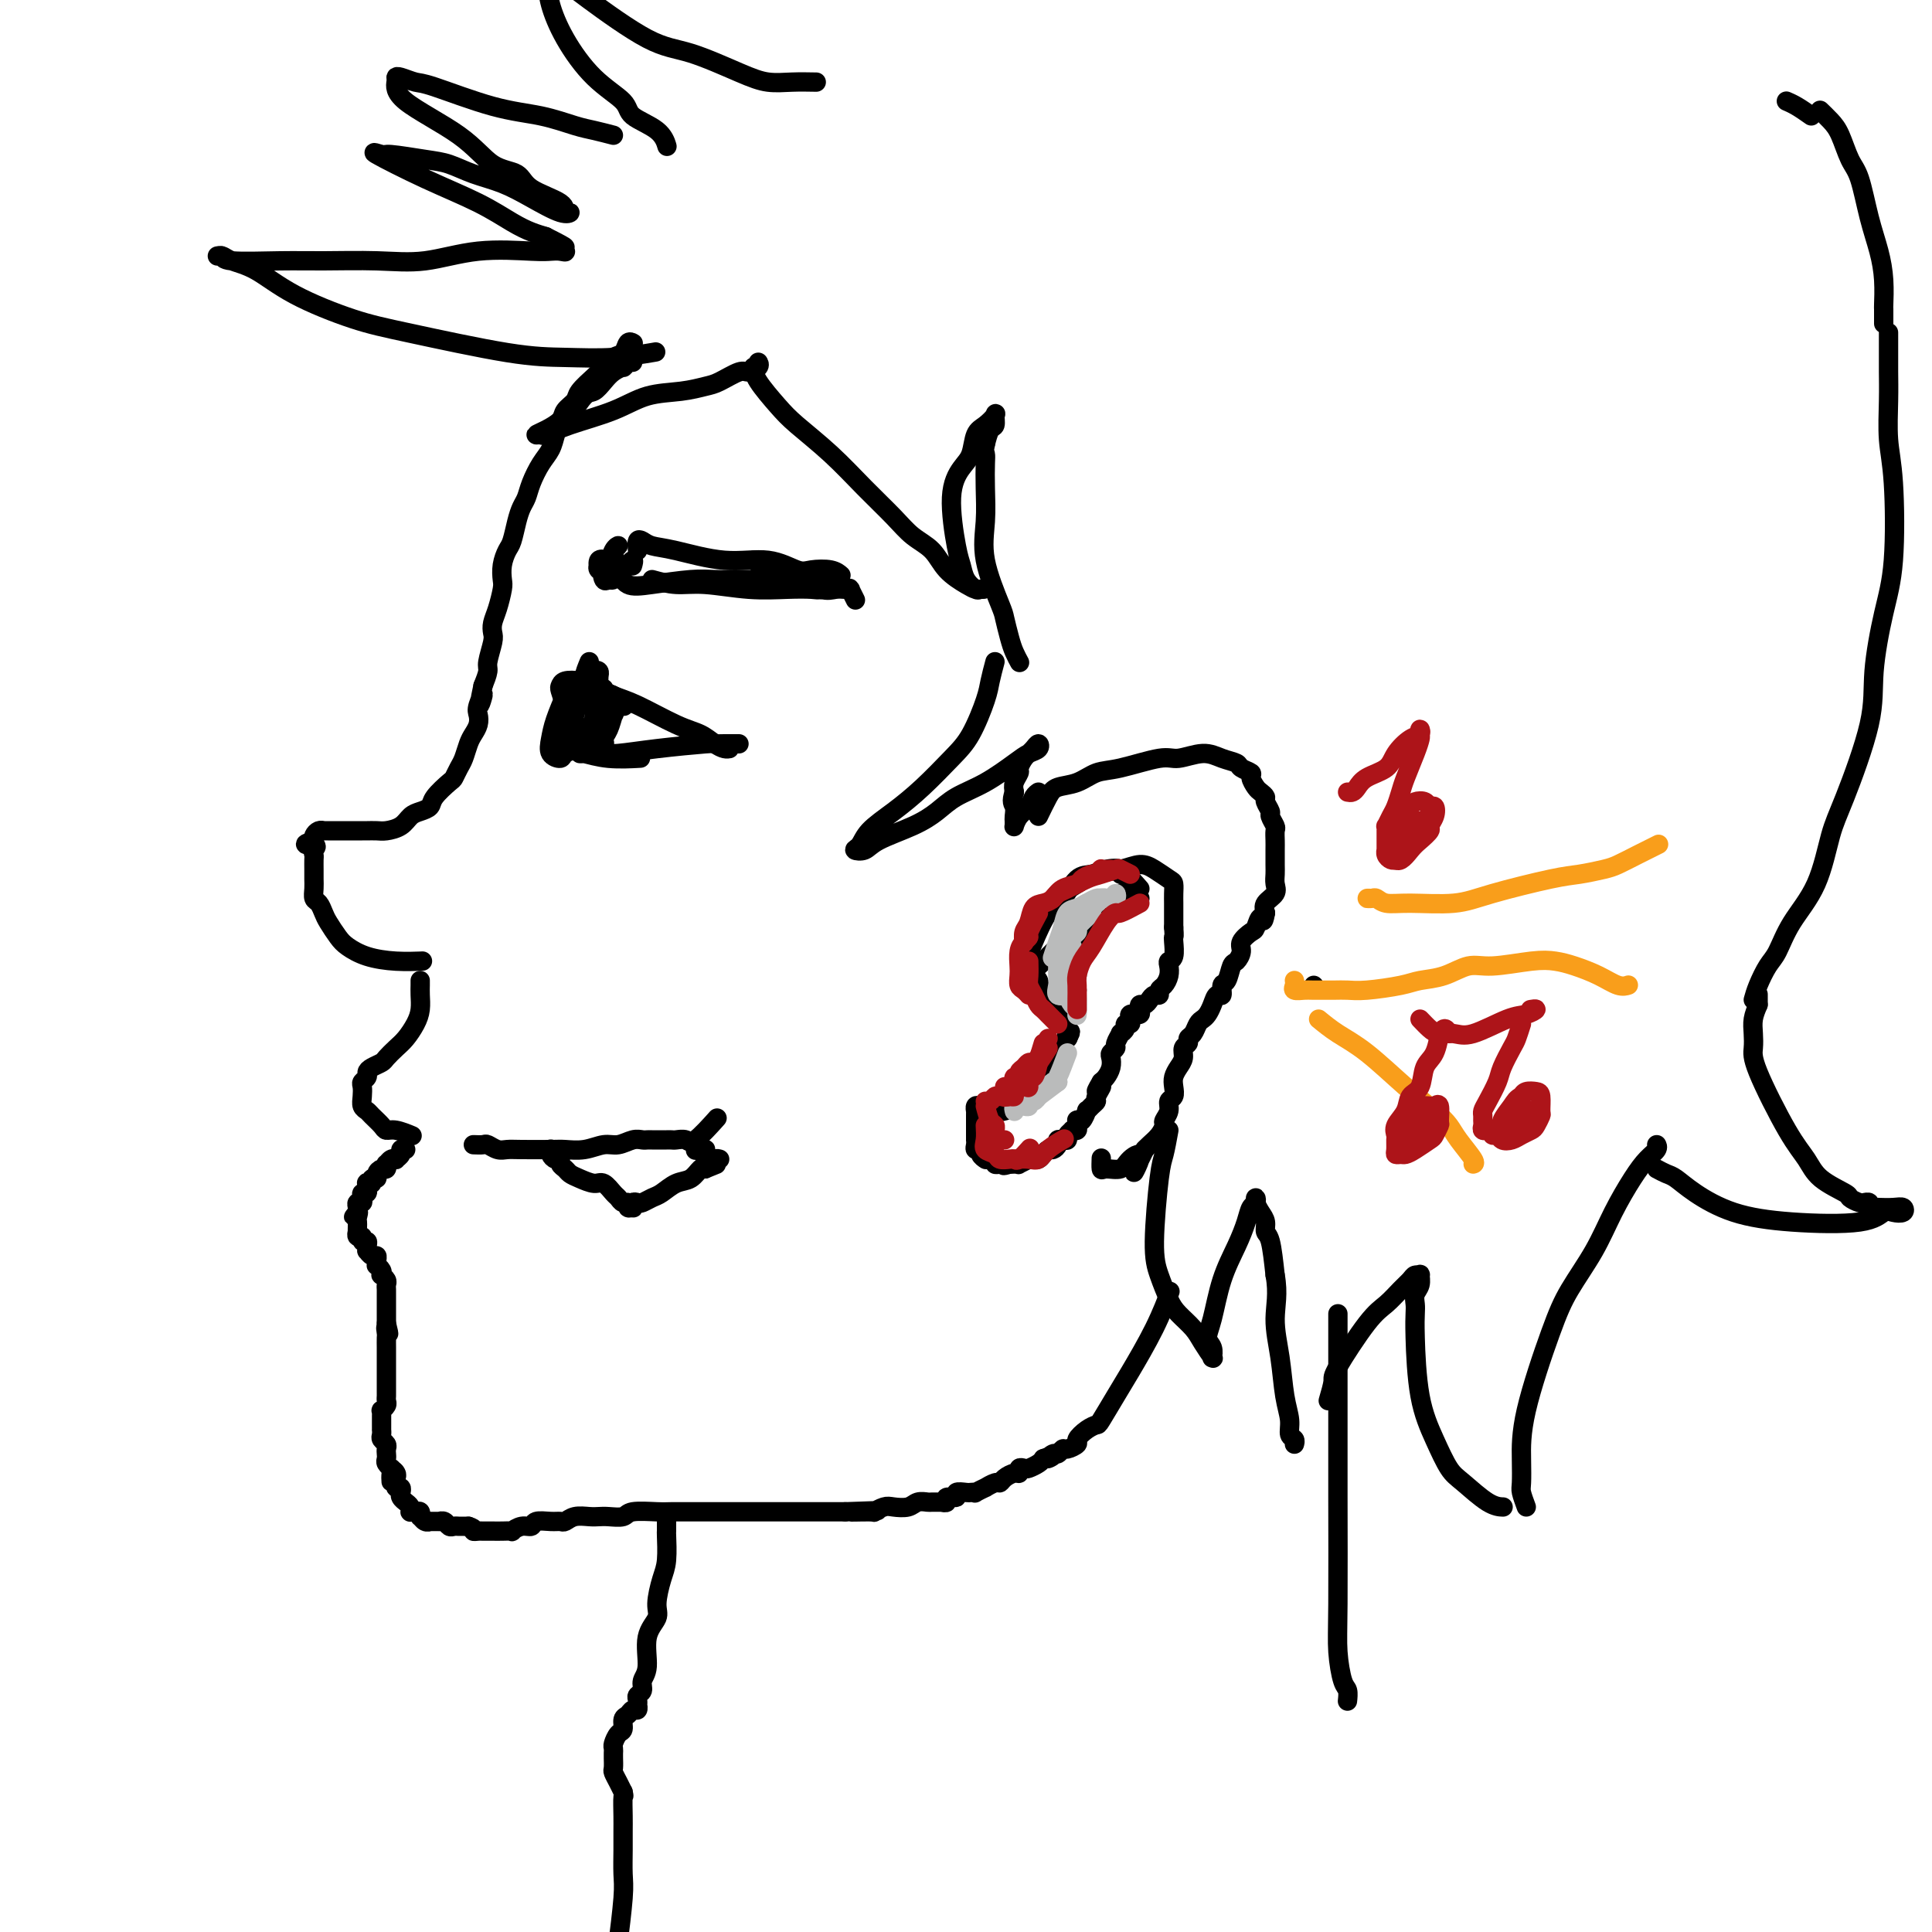 <svg viewBox='0 0 400 400' version='1.1' xmlns='http://www.w3.org/2000/svg' xmlns:xlink='http://www.w3.org/1999/xlink'><g fill='none' stroke='#000000' stroke-width='4' stroke-linecap='round' stroke-linejoin='round'><path d='M131,75c-0.313,0.032 -0.626,0.063 -1,0c-0.374,-0.063 -0.810,-0.222 -1,0c-0.190,0.222 -0.134,0.823 0,1c0.134,0.177 0.346,-0.072 0,0c-0.346,0.072 -1.251,0.463 -2,1c-0.749,0.537 -1.342,1.218 -2,2c-0.658,0.782 -1.381,1.665 -2,2c-0.619,0.335 -1.135,0.123 -2,1c-0.865,0.877 -2.080,2.842 -3,4c-0.920,1.158 -1.546,1.510 -2,2c-0.454,0.490 -0.738,1.118 -1,2c-0.262,0.882 -0.504,2.017 -1,3c-0.496,0.983 -1.246,1.812 -2,3c-0.754,1.188 -1.511,2.735 -2,4c-0.489,1.265 -0.708,2.249 -1,3c-0.292,0.751 -0.656,1.267 -1,2c-0.344,0.733 -0.667,1.681 -1,3c-0.333,1.319 -0.677,3.009 -1,4c-0.323,0.991 -0.625,1.283 -1,2c-0.375,0.717 -0.822,1.858 -1,3c-0.178,1.142 -0.086,2.284 0,3c0.086,0.716 0.168,1.005 0,2c-0.168,0.995 -0.585,2.697 -1,4c-0.415,1.303 -0.828,2.207 -1,3c-0.172,0.793 -0.101,1.475 0,2c0.101,0.525 0.233,0.893 0,2c-0.233,1.107 -0.832,2.952 -1,4c-0.168,1.048 0.095,1.299 0,2c-0.095,0.701 -0.547,1.850 -1,3'/><path d='M100,142c-1.487,6.855 -0.205,2.992 0,2c0.205,-0.992 -0.666,0.888 -1,2c-0.334,1.112 -0.131,1.457 0,2c0.131,0.543 0.190,1.286 0,2c-0.190,0.714 -0.629,1.400 -1,2c-0.371,0.600 -0.675,1.115 -1,2c-0.325,0.885 -0.672,2.142 -1,3c-0.328,0.858 -0.636,1.319 -1,2c-0.364,0.681 -0.783,1.583 -1,2c-0.217,0.417 -0.232,0.348 -1,1c-0.768,0.652 -2.288,2.023 -3,3c-0.712,0.977 -0.617,1.558 -1,2c-0.383,0.442 -1.243,0.745 -2,1c-0.757,0.255 -1.411,0.461 -2,1c-0.589,0.539 -1.111,1.413 -2,2c-0.889,0.587 -2.143,0.889 -3,1c-0.857,0.111 -1.315,0.030 -2,0c-0.685,-0.030 -1.597,-0.008 -2,0c-0.403,0.008 -0.298,0.002 -1,0c-0.702,-0.002 -2.211,-0.001 -3,0c-0.789,0.001 -0.856,0.000 -1,0c-0.144,-0.000 -0.363,0.000 -1,0c-0.637,-0.000 -1.690,-0.001 -2,0c-0.310,0.001 0.123,0.003 0,0c-0.123,-0.003 -0.804,-0.012 -1,0c-0.196,0.012 0.092,0.044 0,0c-0.092,-0.044 -0.563,-0.166 -1,0c-0.437,0.166 -0.839,0.619 -1,1c-0.161,0.381 -0.080,0.691 0,1'/><path d='M65,174c-3.403,1.108 -0.912,0.877 0,1c0.912,0.123 0.244,0.599 0,1c-0.244,0.401 -0.065,0.726 0,1c0.065,0.274 0.017,0.497 0,1c-0.017,0.503 -0.002,1.286 0,2c0.002,0.714 -0.010,1.360 0,2c0.010,0.640 0.043,1.272 0,2c-0.043,0.728 -0.163,1.550 0,2c0.163,0.450 0.609,0.529 1,1c0.391,0.471 0.728,1.334 1,2c0.272,0.666 0.479,1.135 1,2c0.521,0.865 1.356,2.127 2,3c0.644,0.873 1.098,1.358 2,2c0.902,0.642 2.252,1.440 4,2c1.748,0.560 3.894,0.882 6,1c2.106,0.118 4.173,0.034 5,0c0.827,-0.034 0.413,-0.017 0,0'/><path d='M87,203c0.005,0.268 0.009,0.537 0,1c-0.009,0.463 -0.033,1.121 0,2c0.033,0.879 0.121,1.980 0,3c-0.121,1.020 -0.451,1.961 -1,3c-0.549,1.039 -1.316,2.176 -2,3c-0.684,0.824 -1.283,1.334 -2,2c-0.717,0.666 -1.550,1.488 -2,2c-0.450,0.512 -0.517,0.715 -1,1c-0.483,0.285 -1.383,0.653 -2,1c-0.617,0.347 -0.950,0.673 -1,1c-0.050,0.327 0.182,0.655 0,1c-0.182,0.345 -0.778,0.709 -1,1c-0.222,0.291 -0.072,0.511 0,1c0.072,0.489 0.065,1.248 0,2c-0.065,0.752 -0.187,1.498 0,2c0.187,0.502 0.681,0.760 1,1c0.319,0.240 0.461,0.460 1,1c0.539,0.540 1.476,1.399 2,2c0.524,0.601 0.635,0.945 1,1c0.365,0.055 0.983,-0.177 2,0c1.017,0.177 2.433,0.765 3,1c0.567,0.235 0.283,0.118 0,0'/><path d='M84,238c-0.455,-0.084 -0.909,-0.167 -1,0c-0.091,0.167 0.182,0.585 0,1c-0.182,0.415 -0.820,0.828 -1,1c-0.180,0.172 0.096,0.103 0,0c-0.096,-0.103 -0.564,-0.238 -1,0c-0.436,0.238 -0.839,0.851 -1,1c-0.161,0.149 -0.081,-0.166 0,0c0.081,0.166 0.161,0.814 0,1c-0.161,0.186 -0.564,-0.090 -1,0c-0.436,0.090 -0.905,0.546 -1,1c-0.095,0.454 0.185,0.905 0,1c-0.185,0.095 -0.834,-0.167 -1,0c-0.166,0.167 0.151,0.762 0,1c-0.151,0.238 -0.772,0.120 -1,0c-0.228,-0.120 -0.065,-0.243 0,0c0.065,0.243 0.031,0.852 0,1c-0.031,0.148 -0.060,-0.167 0,0c0.060,0.167 0.208,0.814 0,1c-0.208,0.186 -0.774,-0.091 -1,0c-0.226,0.091 -0.113,0.549 0,1c0.113,0.451 0.226,0.894 0,1c-0.226,0.106 -0.792,-0.125 -1,0c-0.208,0.125 -0.060,0.607 0,1c0.060,0.393 0.030,0.696 0,1'/><path d='M74,251c-1.547,1.964 -0.415,0.373 0,0c0.415,-0.373 0.111,0.473 0,1c-0.111,0.527 -0.031,0.734 0,1c0.031,0.266 0.012,0.592 0,1c-0.012,0.408 -0.018,0.898 0,1c0.018,0.102 0.061,-0.184 0,0c-0.061,0.184 -0.227,0.836 0,1c0.227,0.164 0.846,-0.162 1,0c0.154,0.162 -0.156,0.813 0,1c0.156,0.187 0.776,-0.090 1,0c0.224,0.090 0.050,0.545 0,1c-0.050,0.455 0.025,0.909 0,1c-0.025,0.091 -0.150,-0.182 0,0c0.150,0.182 0.575,0.819 1,1c0.425,0.181 0.850,-0.092 1,0c0.150,0.092 0.026,0.551 0,1c-0.026,0.449 0.044,0.890 0,1c-0.044,0.110 -0.204,-0.111 0,0c0.204,0.111 0.773,0.555 1,1c0.227,0.445 0.113,0.893 0,1c-0.113,0.107 -0.227,-0.126 0,0c0.227,0.126 0.793,0.611 1,1c0.207,0.389 0.056,0.682 0,1c-0.056,0.318 -0.015,0.663 0,1c0.015,0.337 0.004,0.668 0,1c-0.004,0.332 -0.001,0.666 0,1c0.001,0.334 0.000,0.667 0,1c-0.000,0.333 -0.000,0.667 0,1c0.000,0.333 0.000,0.667 0,1c-0.000,0.333 -0.000,0.667 0,1c0.000,0.333 0.000,0.667 0,1'/><path d='M80,274c0.928,3.732 0.249,1.564 0,1c-0.249,-0.564 -0.067,0.478 0,1c0.067,0.522 0.018,0.525 0,1c-0.018,0.475 -0.005,1.423 0,2c0.005,0.577 0.001,0.784 0,1c-0.001,0.216 -0.000,0.443 0,1c0.000,0.557 0.000,1.445 0,2c-0.000,0.555 0.000,0.779 0,1c-0.000,0.221 -0.000,0.441 0,1c0.000,0.559 0.001,1.459 0,2c-0.001,0.541 -0.004,0.723 0,1c0.004,0.277 0.015,0.648 0,1c-0.015,0.352 -0.057,0.686 0,1c0.057,0.314 0.211,0.609 0,1c-0.211,0.391 -0.789,0.878 -1,1c-0.211,0.122 -0.057,-0.121 0,0c0.057,0.121 0.015,0.606 0,1c-0.015,0.394 -0.004,0.697 0,1c0.004,0.303 0.000,0.606 0,1c-0.000,0.394 0.004,0.879 0,1c-0.004,0.121 -0.015,-0.122 0,0c0.015,0.122 0.057,0.610 0,1c-0.057,0.390 -0.211,0.682 0,1c0.211,0.318 0.788,0.662 1,1c0.212,0.338 0.061,0.669 0,1c-0.061,0.331 -0.030,0.663 0,1c0.030,0.337 0.060,0.678 0,1c-0.060,0.322 -0.208,0.625 0,1c0.208,0.375 0.774,0.821 1,1c0.226,0.179 0.113,0.089 0,0'/><path d='M81,304c0.094,4.879 -0.171,2.077 0,1c0.171,-1.077 0.777,-0.428 1,0c0.223,0.428 0.064,0.636 0,1c-0.064,0.364 -0.031,0.886 0,1c0.031,0.114 0.061,-0.179 0,0c-0.061,0.179 -0.212,0.832 0,1c0.212,0.168 0.788,-0.148 1,0c0.212,0.148 0.061,0.762 0,1c-0.061,0.238 -0.031,0.102 0,0c0.031,-0.102 0.065,-0.168 0,0c-0.065,0.168 -0.227,0.571 0,1c0.227,0.429 0.845,0.885 1,1c0.155,0.115 -0.152,-0.113 0,0c0.152,0.113 0.762,0.565 1,1c0.238,0.435 0.102,0.853 0,1c-0.102,0.147 -0.172,0.024 0,0c0.172,-0.024 0.585,0.050 1,0c0.415,-0.050 0.834,-0.224 1,0c0.166,0.224 0.081,0.845 0,1c-0.081,0.155 -0.158,-0.155 0,0c0.158,0.155 0.549,0.774 1,1c0.451,0.226 0.961,0.060 1,0c0.039,-0.060 -0.393,-0.012 0,0c0.393,0.012 1.611,-0.011 2,0c0.389,0.011 -0.050,0.055 0,0c0.050,-0.055 0.591,-0.211 1,0c0.409,0.211 0.687,0.789 1,1c0.313,0.211 0.661,0.057 1,0c0.339,-0.057 0.668,-0.015 1,0c0.332,0.015 0.666,0.004 1,0c0.334,-0.004 0.667,-0.002 1,0'/><path d='M97,316c1.722,0.536 1.027,0.876 1,1c-0.027,0.124 0.614,0.033 1,0c0.386,-0.033 0.519,-0.008 1,0c0.481,0.008 1.311,-0.002 2,0c0.689,0.002 1.235,0.016 2,0c0.765,-0.016 1.747,-0.061 2,0c0.253,0.061 -0.224,0.227 0,0c0.224,-0.227 1.149,-0.846 2,-1c0.851,-0.154 1.628,0.156 2,0c0.372,-0.156 0.339,-0.778 1,-1c0.661,-0.222 2.015,-0.046 3,0c0.985,0.046 1.601,-0.040 2,0c0.399,0.040 0.581,0.207 1,0c0.419,-0.207 1.075,-0.786 2,-1c0.925,-0.214 2.118,-0.061 3,0c0.882,0.061 1.454,0.030 2,0c0.546,-0.030 1.066,-0.061 2,0c0.934,0.061 2.284,0.212 3,0c0.716,-0.212 0.800,-0.789 2,-1c1.200,-0.211 3.518,-0.057 5,0c1.482,0.057 2.129,0.015 3,0c0.871,-0.015 1.965,-0.004 3,0c1.035,0.004 2.009,0.001 4,0c1.991,-0.001 4.998,-0.000 7,0c2.002,0.000 2.999,0.000 4,0c1.001,-0.000 2.005,-0.000 3,0c0.995,0.000 1.982,0.000 3,0c1.018,-0.000 2.067,-0.000 3,0c0.933,0.000 1.751,0.000 3,0c1.249,-0.000 2.928,-0.000 4,0c1.072,0.000 1.536,0.000 2,0'/><path d='M175,313c12.347,-0.460 4.213,-0.109 2,0c-2.213,0.109 1.494,-0.022 3,0c1.506,0.022 0.812,0.198 1,0c0.188,-0.198 1.259,-0.771 2,-1c0.741,-0.229 1.153,-0.114 2,0c0.847,0.114 2.130,0.227 3,0c0.870,-0.227 1.328,-0.793 2,-1c0.672,-0.207 1.557,-0.054 2,0c0.443,0.054 0.442,0.011 1,0c0.558,-0.011 1.674,0.012 2,0c0.326,-0.012 -0.139,-0.060 0,0c0.139,0.060 0.881,0.226 1,0c0.119,-0.226 -0.386,-0.845 0,-1c0.386,-0.155 1.663,0.154 2,0c0.337,-0.154 -0.266,-0.772 0,-1c0.266,-0.228 1.400,-0.065 2,0c0.600,0.065 0.667,0.033 1,0c0.333,-0.033 0.933,-0.065 1,0c0.067,0.065 -0.399,0.228 0,0c0.399,-0.228 1.664,-0.849 2,-1c0.336,-0.151 -0.257,0.166 0,0c0.257,-0.166 1.365,-0.814 2,-1c0.635,-0.186 0.796,0.090 1,0c0.204,-0.090 0.450,-0.546 1,-1c0.550,-0.454 1.403,-0.905 2,-1c0.597,-0.095 0.937,0.168 1,0c0.063,-0.168 -0.152,-0.766 0,-1c0.152,-0.234 0.670,-0.104 1,0c0.330,0.104 0.474,0.182 1,0c0.526,-0.182 1.436,-0.623 2,-1c0.564,-0.377 0.782,-0.688 1,-1'/><path d='M216,302c3.427,-1.327 1.494,-0.144 1,0c-0.494,0.144 0.450,-0.749 1,-1c0.550,-0.251 0.706,0.141 1,0c0.294,-0.141 0.725,-0.815 1,-1c0.275,-0.185 0.392,0.118 1,0c0.608,-0.118 1.705,-0.658 2,-1c0.295,-0.342 -0.213,-0.486 0,-1c0.213,-0.514 1.146,-1.400 2,-2c0.854,-0.600 1.628,-0.916 2,-1c0.372,-0.084 0.342,0.064 1,-1c0.658,-1.064 2.005,-3.340 3,-5c0.995,-1.660 1.638,-2.703 3,-5c1.362,-2.297 3.444,-5.849 5,-9c1.556,-3.151 2.588,-5.900 3,-7c0.412,-1.100 0.206,-0.550 0,0'/><path d='M122,137c-0.477,1.144 -0.955,2.288 -1,3c-0.045,0.712 0.342,0.994 0,2c-0.342,1.006 -1.412,2.738 -2,4c-0.588,1.262 -0.693,2.055 -1,3c-0.307,0.945 -0.814,2.042 -1,3c-0.186,0.958 -0.050,1.776 0,2c0.050,0.224 0.013,-0.146 0,0c-0.013,0.146 -0.004,0.809 0,0c0.004,-0.809 0.001,-3.088 0,-4c-0.001,-0.912 -0.001,-0.456 0,0'/><path d='M117,146c-0.412,-1.184 -0.824,-2.368 -1,-3c-0.176,-0.632 -0.116,-0.713 0,-1c0.116,-0.287 0.288,-0.781 1,-1c0.712,-0.219 1.964,-0.164 3,0c1.036,0.164 1.856,0.438 3,1c1.144,0.562 2.614,1.411 4,2c1.386,0.589 2.690,0.918 5,2c2.310,1.082 5.628,2.917 8,4c2.372,1.083 3.799,1.415 5,2c1.201,0.585 2.178,1.425 3,2c0.822,0.575 1.491,0.886 2,1c0.509,0.114 0.860,0.033 1,0c0.140,-0.033 0.070,-0.016 0,0'/><path d='M153,154c-1.036,-0.006 -2.073,-0.012 -3,0c-0.927,0.012 -1.746,0.042 -2,0c-0.254,-0.042 0.055,-0.155 -2,0c-2.055,0.155 -6.474,0.578 -10,1c-3.526,0.422 -6.160,0.844 -8,1c-1.840,0.156 -2.887,0.046 -4,0c-1.113,-0.046 -2.294,-0.026 -3,0c-0.706,0.026 -0.938,0.060 -1,0c-0.062,-0.060 0.045,-0.212 1,0c0.955,0.212 2.757,0.788 5,1c2.243,0.212 4.927,0.061 6,0c1.073,-0.061 0.537,-0.030 0,0'/><path d='M215,169c0.714,-1.479 1.429,-2.958 2,-4c0.571,-1.042 1.000,-1.646 2,-2c1.000,-0.354 2.573,-0.458 4,-1c1.427,-0.542 2.710,-1.523 4,-2c1.290,-0.477 2.589,-0.451 5,-1c2.411,-0.549 5.935,-1.675 8,-2c2.065,-0.325 2.670,0.150 4,0c1.330,-0.150 3.383,-0.927 5,-1c1.617,-0.073 2.797,0.557 4,1c1.203,0.443 2.431,0.700 3,1c0.569,0.300 0.481,0.644 1,1c0.519,0.356 1.646,0.726 2,1c0.354,0.274 -0.064,0.454 0,1c0.064,0.546 0.610,1.460 1,2c0.390,0.540 0.625,0.707 1,1c0.375,0.293 0.889,0.712 1,1c0.111,0.288 -0.180,0.443 0,1c0.180,0.557 0.833,1.514 1,2c0.167,0.486 -0.151,0.499 0,1c0.151,0.501 0.773,1.489 1,2c0.227,0.511 0.061,0.546 0,1c-0.061,0.454 -0.017,1.329 0,2c0.017,0.671 0.007,1.138 0,2c-0.007,0.862 -0.009,2.118 0,3c0.009,0.882 0.030,1.391 0,2c-0.030,0.609 -0.111,1.318 0,2c0.111,0.682 0.415,1.338 0,2c-0.415,0.662 -1.547,1.332 -2,2c-0.453,0.668 -0.226,1.334 0,2'/><path d='M262,189c-0.483,2.899 -0.689,1.147 -1,1c-0.311,-0.147 -0.727,1.313 -1,2c-0.273,0.687 -0.402,0.602 -1,1c-0.598,0.398 -1.666,1.280 -2,2c-0.334,0.720 0.064,1.277 0,2c-0.064,0.723 -0.591,1.613 -1,2c-0.409,0.387 -0.701,0.270 -1,1c-0.299,0.730 -0.605,2.306 -1,3c-0.395,0.694 -0.879,0.504 -1,1c-0.121,0.496 0.122,1.677 0,2c-0.122,0.323 -0.610,-0.213 -1,0c-0.390,0.213 -0.681,1.174 -1,2c-0.319,0.826 -0.664,1.517 -1,2c-0.336,0.483 -0.663,0.760 -1,1c-0.337,0.240 -0.683,0.445 -1,1c-0.317,0.555 -0.606,1.461 -1,2c-0.394,0.539 -0.893,0.711 -1,1c-0.107,0.289 0.178,0.696 0,1c-0.178,0.304 -0.818,0.504 -1,1c-0.182,0.496 0.096,1.289 0,2c-0.096,0.711 -0.566,1.342 -1,2c-0.434,0.658 -0.833,1.345 -1,2c-0.167,0.655 -0.101,1.279 0,2c0.101,0.721 0.238,1.540 0,2c-0.238,0.460 -0.850,0.560 -1,1c-0.150,0.440 0.163,1.221 0,2c-0.163,0.779 -0.803,1.557 -1,2c-0.197,0.443 0.050,0.552 0,1c-0.050,0.448 -0.398,1.236 -1,2c-0.602,0.764 -1.458,1.504 -2,2c-0.542,0.496 -0.771,0.748 -1,1'/><path d='M237,238c-3.993,8.066 -1.476,3.733 -1,2c0.476,-1.733 -1.088,-0.864 -2,0c-0.912,0.864 -1.173,1.723 -2,2c-0.827,0.277 -2.222,-0.029 -3,0c-0.778,0.029 -0.940,0.392 -1,0c-0.060,-0.392 -0.017,-1.541 0,-2c0.017,-0.459 0.009,-0.230 0,0'/><path d='M236,184c-1.135,-1.296 -2.271,-2.592 -3,-3c-0.729,-0.408 -1.052,0.073 -1,0c0.052,-0.073 0.478,-0.700 0,-1c-0.478,-0.300 -1.860,-0.274 -3,0c-1.140,0.274 -2.039,0.798 -3,1c-0.961,0.202 -1.984,0.084 -3,1c-1.016,0.916 -2.023,2.866 -3,4c-0.977,1.134 -1.922,1.451 -3,3c-1.078,1.549 -2.289,4.329 -3,6c-0.711,1.671 -0.922,2.233 -1,3c-0.078,0.767 -0.022,1.738 0,2c0.022,0.262 0.010,-0.185 0,0c-0.010,0.185 -0.019,1.004 0,1c0.019,-0.004 0.066,-0.830 0,-2c-0.066,-1.170 -0.245,-2.685 0,-4c0.245,-1.315 0.915,-2.432 2,-4c1.085,-1.568 2.587,-3.587 4,-5c1.413,-1.413 2.737,-2.219 4,-3c1.263,-0.781 2.464,-1.537 4,-2c1.536,-0.463 3.406,-0.633 5,-1c1.594,-0.367 2.910,-0.929 4,-1c1.090,-0.071 1.952,0.351 3,1c1.048,0.649 2.281,1.524 3,2c0.719,0.476 0.925,0.551 1,1c0.075,0.449 0.020,1.272 0,2c-0.020,0.728 -0.005,1.360 0,2c0.005,0.640 0.001,1.288 0,2c-0.001,0.712 -0.000,1.489 0,2c0.000,0.511 0.000,0.755 0,1'/><path d='M243,192c0.159,1.984 0.056,1.946 0,2c-0.056,0.054 -0.067,0.202 0,1c0.067,0.798 0.211,2.245 0,3c-0.211,0.755 -0.779,0.818 -1,1c-0.221,0.182 -0.097,0.484 0,1c0.097,0.516 0.167,1.248 0,2c-0.167,0.752 -0.569,1.525 -1,2c-0.431,0.475 -0.889,0.653 -1,1c-0.111,0.347 0.124,0.863 0,1c-0.124,0.137 -0.608,-0.104 -1,0c-0.392,0.104 -0.692,0.553 -1,1c-0.308,0.447 -0.622,0.890 -1,1c-0.378,0.110 -0.818,-0.114 -1,0c-0.182,0.114 -0.105,0.566 0,1c0.105,0.434 0.238,0.851 0,1c-0.238,0.149 -0.847,0.030 -1,0c-0.153,-0.030 0.151,0.030 0,0c-0.151,-0.030 -0.757,-0.149 -1,0c-0.243,0.149 -0.122,0.566 0,1c0.122,0.434 0.244,0.885 0,1c-0.244,0.115 -0.854,-0.106 -1,0c-0.146,0.106 0.172,0.539 0,1c-0.172,0.461 -0.834,0.950 -1,1c-0.166,0.050 0.166,-0.338 0,0c-0.166,0.338 -0.828,1.403 -1,2c-0.172,0.597 0.147,0.727 0,1c-0.147,0.273 -0.760,0.689 -1,1c-0.240,0.311 -0.105,0.516 0,1c0.105,0.484 0.182,1.246 0,2c-0.182,0.754 -0.623,1.501 -1,2c-0.377,0.499 -0.688,0.749 -1,1'/><path d='M228,224c-2.102,3.522 -0.357,1.326 0,1c0.357,-0.326 -0.674,1.217 -1,2c-0.326,0.783 0.054,0.806 0,1c-0.054,0.194 -0.540,0.560 -1,1c-0.460,0.440 -0.894,0.954 -1,1c-0.106,0.046 0.115,-0.377 0,0c-0.115,0.377 -0.566,1.555 -1,2c-0.434,0.445 -0.853,0.158 -1,0c-0.147,-0.158 -0.024,-0.187 0,0c0.024,0.187 -0.050,0.589 0,1c0.050,0.411 0.224,0.832 0,1c-0.224,0.168 -0.847,0.084 -1,0c-0.153,-0.084 0.165,-0.167 0,0c-0.165,0.167 -0.814,0.583 -1,1c-0.186,0.417 0.091,0.834 0,1c-0.091,0.166 -0.549,0.082 -1,0c-0.451,-0.082 -0.894,-0.163 -1,0c-0.106,0.163 0.126,0.569 0,1c-0.126,0.431 -0.611,0.886 -1,1c-0.389,0.114 -0.683,-0.113 -1,0c-0.317,0.113 -0.657,0.565 -1,1c-0.343,0.435 -0.688,0.852 -1,1c-0.312,0.148 -0.591,0.025 -1,0c-0.409,-0.025 -0.950,0.046 -1,0c-0.050,-0.046 0.390,-0.208 0,0c-0.390,0.208 -1.610,0.788 -2,1c-0.390,0.212 0.049,0.057 0,0c-0.049,-0.057 -0.585,-0.016 -1,0c-0.415,0.016 -0.707,0.008 -1,0'/><path d='M209,241c-1.785,0.618 -1.248,0.162 -1,0c0.248,-0.162 0.207,-0.029 0,0c-0.207,0.029 -0.581,-0.045 -1,0c-0.419,0.045 -0.883,0.208 -1,0c-0.117,-0.208 0.113,-0.787 0,-1c-0.113,-0.213 -0.570,-0.060 -1,0c-0.430,0.060 -0.832,0.026 -1,0c-0.168,-0.026 -0.101,-0.045 0,0c0.101,0.045 0.237,0.153 0,0c-0.237,-0.153 -0.848,-0.567 -1,-1c-0.152,-0.433 0.155,-0.886 0,-1c-0.155,-0.114 -0.774,0.110 -1,0c-0.226,-0.110 -0.061,-0.555 0,-1c0.061,-0.445 0.016,-0.889 0,-1c-0.016,-0.111 -0.004,0.111 0,0c0.004,-0.111 0.001,-0.555 0,-1c-0.001,-0.445 -0.000,-0.893 0,-1c0.000,-0.107 0.000,0.125 0,0c-0.000,-0.125 0.000,-0.607 0,-1c-0.000,-0.393 -0.001,-0.698 0,-1c0.001,-0.302 0.003,-0.603 0,-1c-0.003,-0.397 -0.012,-0.891 0,-1c0.012,-0.109 0.044,0.167 0,0c-0.044,-0.167 -0.166,-0.776 0,-1c0.166,-0.224 0.619,-0.064 1,0c0.381,0.064 0.691,0.032 1,0'/><path d='M204,229c0.106,-1.320 -0.128,0.379 0,1c0.128,0.621 0.617,0.162 1,0c0.383,-0.162 0.661,-0.029 1,0c0.339,0.029 0.738,-0.048 1,0c0.262,0.048 0.386,0.219 1,0c0.614,-0.219 1.719,-0.828 2,-1c0.281,-0.172 -0.262,0.095 0,0c0.262,-0.095 1.328,-0.551 2,-1c0.672,-0.449 0.951,-0.891 1,-1c0.049,-0.109 -0.130,0.116 0,0c0.130,-0.116 0.570,-0.571 1,-1c0.430,-0.429 0.851,-0.832 1,-1c0.149,-0.168 0.025,-0.102 0,0c-0.025,0.102 0.050,0.238 0,0c-0.050,-0.238 -0.224,-0.851 0,-1c0.224,-0.149 0.845,0.166 1,0c0.155,-0.166 -0.155,-0.814 0,-1c0.155,-0.186 0.776,0.091 1,0c0.224,-0.091 0.050,-0.549 0,-1c-0.050,-0.451 0.025,-0.894 0,-1c-0.025,-0.106 -0.152,0.125 0,0c0.152,-0.125 0.581,-0.607 1,-1c0.419,-0.393 0.829,-0.696 1,-1c0.171,-0.304 0.102,-0.607 0,-1c-0.102,-0.393 -0.237,-0.876 0,-1c0.237,-0.124 0.847,0.111 1,0c0.153,-0.111 -0.151,-0.568 0,-1c0.151,-0.432 0.757,-0.838 1,-1c0.243,-0.162 0.121,-0.081 0,0'/><path d='M221,215c1.238,-2.095 0.332,-1.331 0,-1c-0.332,0.331 -0.089,0.230 0,0c0.089,-0.230 0.025,-0.587 0,-1c-0.025,-0.413 -0.011,-0.881 0,-1c0.011,-0.119 0.018,0.112 0,0c-0.018,-0.112 -0.061,-0.565 0,-1c0.061,-0.435 0.226,-0.851 0,-1c-0.226,-0.149 -0.845,-0.030 -1,0c-0.155,0.030 0.152,-0.030 0,0c-0.152,0.030 -0.762,0.149 -1,0c-0.238,-0.149 -0.102,-0.566 0,-1c0.102,-0.434 0.172,-0.886 0,-1c-0.172,-0.114 -0.585,0.109 -1,0c-0.415,-0.109 -0.833,-0.550 -1,-1c-0.167,-0.450 -0.083,-0.909 0,-1c0.083,-0.091 0.166,0.187 0,0c-0.166,-0.187 -0.579,-0.837 -1,-1c-0.421,-0.163 -0.849,0.163 -1,0c-0.151,-0.163 -0.026,-0.813 0,-1c0.026,-0.187 -0.046,0.090 0,0c0.046,-0.090 0.211,-0.548 0,-1c-0.211,-0.452 -0.797,-0.897 -1,-1c-0.203,-0.103 -0.023,0.137 0,0c0.023,-0.137 -0.113,-0.650 0,-1c0.113,-0.350 0.474,-0.537 1,-1c0.526,-0.463 1.219,-1.202 2,-2c0.781,-0.798 1.652,-1.657 2,-2c0.348,-0.343 0.174,-0.172 0,0'/><path d='M236,186c-0.741,-0.442 -1.482,-0.884 -2,-1c-0.518,-0.116 -0.812,0.093 -1,0c-0.188,-0.093 -0.269,-0.488 -1,0c-0.731,0.488 -2.113,1.859 -3,3c-0.887,1.141 -1.280,2.052 -2,3c-0.720,0.948 -1.766,1.932 -2,3c-0.234,1.068 0.344,2.218 0,3c-0.344,0.782 -1.610,1.194 -2,2c-0.390,0.806 0.095,2.006 0,3c-0.095,0.994 -0.771,1.783 -1,2c-0.229,0.217 -0.010,-0.138 0,0c0.010,0.138 -0.190,0.768 0,1c0.190,0.232 0.768,0.066 1,0c0.232,-0.066 0.116,-0.033 0,0'/><path d='M272,204c0.000,0.000 0.100,0.100 0.1,0.1'/><path d='M98,237c0.780,0.030 1.560,0.061 2,0c0.440,-0.061 0.541,-0.212 1,0c0.459,0.212 1.276,0.789 2,1c0.724,0.211 1.354,0.058 2,0c0.646,-0.058 1.306,-0.020 3,0c1.694,0.020 4.420,0.020 6,0c1.580,-0.020 2.012,-0.062 3,0c0.988,0.062 2.530,0.227 4,0c1.470,-0.227 2.866,-0.845 4,-1c1.134,-0.155 2.005,0.155 3,0c0.995,-0.155 2.113,-0.774 3,-1c0.887,-0.226 1.543,-0.061 2,0c0.457,0.061 0.713,0.016 1,0c0.287,-0.016 0.603,-0.004 1,0c0.397,0.004 0.876,0.001 1,0c0.124,-0.001 -0.107,-0.000 0,0c0.107,0.000 0.553,0.000 1,0c0.447,-0.000 0.897,-0.001 1,0c0.103,0.001 -0.141,0.004 0,0c0.141,-0.004 0.665,-0.016 1,0c0.335,0.016 0.479,0.060 1,0c0.521,-0.060 1.418,-0.222 2,0c0.582,0.222 0.849,0.829 2,0c1.151,-0.829 3.186,-3.094 4,-4c0.814,-0.906 0.407,-0.453 0,0'/><path d='M124,118c-0.142,-0.823 -0.284,-1.646 0,-2c0.284,-0.354 0.993,-0.240 1,0c0.007,0.240 -0.689,0.604 -1,1c-0.311,0.396 -0.236,0.823 0,1c0.236,0.177 0.633,0.103 1,0c0.367,-0.103 0.703,-0.235 1,-1c0.297,-0.765 0.556,-2.162 1,-3c0.444,-0.838 1.075,-1.117 1,-1c-0.075,0.117 -0.854,0.630 -1,1c-0.146,0.370 0.341,0.598 0,1c-0.341,0.402 -1.512,0.978 -2,2c-0.488,1.022 -0.295,2.490 0,3c0.295,0.510 0.692,0.063 1,0c0.308,-0.063 0.527,0.256 1,0c0.473,-0.256 1.199,-1.089 2,-2c0.801,-0.911 1.677,-1.899 2,-2c0.323,-0.101 0.092,0.685 0,1c-0.092,0.315 -0.046,0.157 0,0'/><path d='M128,118c0.489,1.238 0.978,2.475 2,3c1.022,0.525 2.576,0.337 5,0c2.424,-0.337 5.719,-0.822 8,-1c2.281,-0.178 3.550,-0.048 5,0c1.450,0.048 3.083,0.013 5,0c1.917,-0.013 4.119,-0.004 5,0c0.881,0.004 0.440,0.002 0,0'/><path d='M135,120c1.652,0.453 3.303,0.906 5,1c1.697,0.094 3.438,-0.170 6,0c2.562,0.170 5.944,0.774 9,1c3.056,0.226 5.786,0.074 8,0c2.214,-0.074 3.913,-0.071 5,0c1.087,0.071 1.562,0.212 2,0c0.438,-0.212 0.839,-0.775 1,-1c0.161,-0.225 0.080,-0.113 0,0'/><path d='M132,114c-0.076,-0.818 -0.152,-1.637 0,-2c0.152,-0.363 0.531,-0.271 1,0c0.469,0.271 1.028,0.721 2,1c0.972,0.279 2.355,0.387 5,1c2.645,0.613 6.550,1.733 10,2c3.450,0.267 6.445,-0.317 9,0c2.555,0.317 4.671,1.535 6,2c1.329,0.465 1.872,0.176 3,0c1.128,-0.176 2.842,-0.240 4,0c1.158,0.240 1.759,0.783 2,1c0.241,0.217 0.120,0.109 0,0'/><path d='M156,116c1.791,1.215 3.583,2.431 5,3c1.417,0.569 2.460,0.492 4,1c1.540,0.508 3.576,1.601 5,2c1.424,0.399 2.237,0.105 3,0c0.763,-0.105 1.476,-0.021 2,0c0.524,0.021 0.859,-0.022 1,0c0.141,0.022 0.089,0.109 0,0c-0.089,-0.109 -0.216,-0.414 0,0c0.216,0.414 0.776,1.547 1,2c0.224,0.453 0.112,0.227 0,0'/><path d='M138,314c0.006,1.283 0.011,2.567 0,3c-0.011,0.433 -0.039,0.016 0,1c0.039,0.984 0.146,3.370 0,5c-0.146,1.630 -0.546,2.506 -1,4c-0.454,1.494 -0.963,3.607 -1,5c-0.037,1.393 0.397,2.065 0,3c-0.397,0.935 -1.627,2.135 -2,4c-0.373,1.865 0.110,4.397 0,6c-0.110,1.603 -0.814,2.276 -1,3c-0.186,0.724 0.146,1.499 0,2c-0.146,0.501 -0.770,0.727 -1,1c-0.230,0.273 -0.065,0.594 0,1c0.065,0.406 0.029,0.897 0,1c-0.029,0.103 -0.050,-0.181 0,0c0.050,0.181 0.172,0.826 0,1c-0.172,0.174 -0.637,-0.123 -1,0c-0.363,0.123 -0.623,0.667 -1,1c-0.377,0.333 -0.872,0.456 -1,1c-0.128,0.544 0.109,1.508 0,2c-0.109,0.492 -0.565,0.512 -1,1c-0.435,0.488 -0.848,1.444 -1,2c-0.152,0.556 -0.041,0.711 0,1c0.041,0.289 0.014,0.710 0,1c-0.014,0.290 -0.015,0.448 0,1c0.015,0.552 0.045,1.499 0,2c-0.045,0.501 -0.166,0.558 0,1c0.166,0.442 0.619,1.269 1,2c0.381,0.731 0.691,1.365 1,2'/><path d='M129,371c0.309,1.412 0.083,0.443 0,1c-0.083,0.557 -0.021,2.639 0,4c0.021,1.361 0.002,2.002 0,3c-0.002,0.998 0.013,2.353 0,4c-0.013,1.647 -0.055,3.586 0,5c0.055,1.414 0.207,2.304 0,5c-0.207,2.696 -0.773,7.199 -1,9c-0.227,1.801 -0.113,0.901 0,0'/><path d='M277,272c-0.000,0.800 -0.001,1.601 0,5c0.001,3.399 0.003,9.397 0,15c-0.003,5.603 -0.011,10.809 0,18c0.011,7.191 0.041,16.365 0,22c-0.041,5.635 -0.155,7.731 0,10c0.155,2.269 0.578,4.711 1,6c0.422,1.289 0.845,1.424 1,2c0.155,0.576 0.044,1.593 0,2c-0.044,0.407 -0.022,0.203 0,0'/><path d='M169,17c-1.661,-0.031 -3.322,-0.061 -5,0c-1.678,0.061 -3.373,0.214 -5,0c-1.627,-0.214 -3.188,-0.794 -6,-2c-2.812,-1.206 -6.877,-3.036 -10,-4c-3.123,-0.964 -5.305,-1.062 -9,-3c-3.695,-1.938 -8.903,-5.717 -12,-8c-3.097,-2.283 -4.084,-3.071 -5,-4c-0.916,-0.929 -1.763,-2.001 -3,-3c-1.237,-0.999 -2.865,-1.926 -4,-3c-1.135,-1.074 -1.777,-2.296 -2,-3c-0.223,-0.704 -0.028,-0.891 0,-1c0.028,-0.109 -0.110,-0.138 0,0c0.110,0.138 0.467,0.445 1,1c0.533,0.555 1.242,1.358 2,3c0.758,1.642 1.566,4.123 2,6c0.434,1.877 0.494,3.149 1,5c0.506,1.851 1.459,4.280 3,7c1.541,2.720 3.671,5.731 6,8c2.329,2.269 4.859,3.796 6,5c1.141,1.204 0.893,2.086 2,3c1.107,0.914 3.567,1.862 5,3c1.433,1.138 1.838,2.468 2,3c0.162,0.532 0.081,0.266 0,0'/><path d='M127,28c-1.393,-0.362 -2.786,-0.724 -4,-1c-1.214,-0.276 -2.249,-0.465 -4,-1c-1.751,-0.535 -4.217,-1.415 -7,-2c-2.783,-0.585 -5.884,-0.875 -10,-2c-4.116,-1.125 -9.246,-3.085 -12,-4c-2.754,-0.915 -3.132,-0.786 -4,-1c-0.868,-0.214 -2.225,-0.773 -3,-1c-0.775,-0.227 -0.968,-0.124 -1,0c-0.032,0.124 0.096,0.269 0,1c-0.096,0.731 -0.416,2.047 2,4c2.416,1.953 7.569,4.543 11,7c3.431,2.457 5.139,4.782 7,6c1.861,1.218 3.876,1.331 5,2c1.124,0.669 1.356,1.894 3,3c1.644,1.106 4.699,2.091 6,3c1.301,0.909 0.846,1.740 1,2c0.154,0.260 0.916,-0.051 1,0c0.084,0.051 -0.511,0.466 -2,0c-1.489,-0.466 -3.871,-1.812 -6,-3c-2.129,-1.188 -4.003,-2.217 -6,-3c-1.997,-0.783 -4.115,-1.319 -6,-2c-1.885,-0.681 -3.536,-1.507 -5,-2c-1.464,-0.493 -2.742,-0.653 -5,-1c-2.258,-0.347 -5.495,-0.880 -7,-1c-1.505,-0.120 -1.278,0.174 -2,0c-0.722,-0.174 -2.395,-0.814 -1,0c1.395,0.814 5.857,3.083 10,5c4.143,1.917 7.966,3.483 11,5c3.034,1.517 5.278,2.985 7,4c1.722,1.015 2.920,1.576 4,2c1.080,0.424 2.040,0.712 3,1'/><path d='M113,49c6.024,3.022 3.583,2.078 3,2c-0.583,-0.078 0.691,0.709 1,1c0.309,0.291 -0.346,0.086 -1,0c-0.654,-0.086 -1.306,-0.051 -2,0c-0.694,0.051 -1.429,0.119 -4,0c-2.571,-0.119 -6.979,-0.424 -11,0c-4.021,0.424 -7.656,1.579 -11,2c-3.344,0.421 -6.397,0.109 -10,0c-3.603,-0.109 -7.754,-0.015 -11,0c-3.246,0.015 -5.585,-0.049 -9,0c-3.415,0.049 -7.906,0.212 -10,0c-2.094,-0.212 -1.791,-0.799 -2,-1c-0.209,-0.201 -0.929,-0.015 -1,0c-0.071,0.015 0.509,-0.141 1,0c0.491,0.141 0.894,0.577 2,1c1.106,0.423 2.915,0.831 5,2c2.085,1.169 4.448,3.097 8,5c3.552,1.903 8.295,3.779 12,5c3.705,1.221 6.374,1.788 12,3c5.626,1.212 14.209,3.071 20,4c5.791,0.929 8.789,0.929 12,1c3.211,0.071 6.634,0.211 10,0c3.366,-0.211 6.676,-0.775 8,-1c1.324,-0.225 0.662,-0.113 0,0'/><path d='M131,71c0.096,0.056 0.191,0.112 0,0c-0.191,-0.112 -0.669,-0.393 -1,0c-0.331,0.393 -0.516,1.460 -1,2c-0.484,0.540 -1.266,0.553 -2,1c-0.734,0.447 -1.419,1.327 -2,2c-0.581,0.673 -1.057,1.139 -2,2c-0.943,0.861 -2.353,2.118 -3,3c-0.647,0.882 -0.532,1.389 -1,2c-0.468,0.611 -1.519,1.326 -2,2c-0.481,0.674 -0.391,1.306 -1,2c-0.609,0.694 -1.917,1.449 -3,2c-1.083,0.551 -1.940,0.899 -2,1c-0.060,0.101 0.676,-0.046 1,0c0.324,0.046 0.234,0.286 1,0c0.766,-0.286 2.386,-1.099 5,-2c2.614,-0.901 6.221,-1.889 9,-3c2.779,-1.111 4.730,-2.344 7,-3c2.270,-0.656 4.859,-0.735 7,-1c2.141,-0.265 3.835,-0.715 5,-1c1.165,-0.285 1.801,-0.406 3,-1c1.199,-0.594 2.962,-1.662 4,-2c1.038,-0.338 1.350,0.054 2,0c0.650,-0.054 1.636,-0.553 2,-1c0.364,-0.447 0.104,-0.842 0,-1c-0.104,-0.158 -0.052,-0.079 0,0'/><path d='M156,76c0.046,0.787 0.093,1.573 1,3c0.907,1.427 2.676,3.494 4,5c1.324,1.506 2.205,2.451 4,4c1.795,1.549 4.504,3.701 7,6c2.496,2.299 4.778,4.744 7,7c2.222,2.256 4.384,4.324 6,6c1.616,1.676 2.685,2.961 4,4c1.315,1.039 2.877,1.834 4,3c1.123,1.166 1.808,2.705 3,4c1.192,1.295 2.890,2.347 4,3c1.110,0.653 1.630,0.908 2,1c0.370,0.092 0.590,0.020 1,0c0.410,-0.020 1.011,0.013 1,0c-0.011,-0.013 -0.632,-0.073 -1,0c-0.368,0.073 -0.482,0.278 -1,0c-0.518,-0.278 -1.440,-1.040 -2,-2c-0.560,-0.960 -0.760,-2.117 -1,-3c-0.240,-0.883 -0.521,-1.490 -1,-4c-0.479,-2.510 -1.156,-6.923 -1,-10c0.156,-3.077 1.146,-4.817 2,-6c0.854,-1.183 1.574,-1.807 2,-3c0.426,-1.193 0.560,-2.953 1,-4c0.440,-1.047 1.187,-1.379 2,-2c0.813,-0.621 1.693,-1.531 2,-2c0.307,-0.469 0.041,-0.497 0,0c-0.041,0.497 0.143,1.518 0,2c-0.143,0.482 -0.612,0.423 -1,1c-0.388,0.577 -0.694,1.788 -1,3'/><path d='M204,92c-0.310,1.317 -0.086,1.611 0,2c0.086,0.389 0.034,0.875 0,2c-0.034,1.125 -0.048,2.890 0,5c0.048,2.110 0.160,4.564 0,7c-0.160,2.436 -0.590,4.854 0,8c0.590,3.146 2.200,7.018 3,9c0.800,1.982 0.789,2.072 1,3c0.211,0.928 0.644,2.692 1,4c0.356,1.308 0.634,2.160 1,3c0.366,0.840 0.819,1.669 1,2c0.181,0.331 0.091,0.166 0,0'/><path d='M206,137c-0.378,1.420 -0.756,2.840 -1,4c-0.244,1.160 -0.353,2.060 -1,4c-0.647,1.940 -1.833,4.921 -3,7c-1.167,2.079 -2.315,3.257 -4,5c-1.685,1.743 -3.907,4.050 -6,6c-2.093,1.950 -4.057,3.543 -6,5c-1.943,1.457 -3.864,2.778 -5,4c-1.136,1.222 -1.487,2.347 -2,3c-0.513,0.653 -1.187,0.835 -1,1c0.187,0.165 1.234,0.312 2,0c0.766,-0.312 1.252,-1.082 3,-2c1.748,-0.918 4.758,-1.982 7,-3c2.242,-1.018 3.717,-1.989 5,-3c1.283,-1.011 2.376,-2.063 4,-3c1.624,-0.937 3.781,-1.758 6,-3c2.219,-1.242 4.501,-2.904 6,-4c1.499,-1.096 2.216,-1.624 3,-2c0.784,-0.376 1.637,-0.599 2,-1c0.363,-0.401 0.238,-0.981 0,-1c-0.238,-0.019 -0.590,0.524 -1,1c-0.410,0.476 -0.879,0.886 -1,1c-0.121,0.114 0.108,-0.069 0,0c-0.108,0.069 -0.551,0.389 -1,1c-0.449,0.611 -0.904,1.514 -1,2c-0.096,0.486 0.166,0.554 0,1c-0.166,0.446 -0.762,1.270 -1,2c-0.238,0.730 -0.119,1.365 0,2'/><path d='M210,164c-0.773,2.117 -0.207,2.409 0,3c0.207,0.591 0.055,1.480 0,2c-0.055,0.520 -0.013,0.669 0,1c0.013,0.331 -0.004,0.843 0,1c0.004,0.157 0.028,-0.041 0,0c-0.028,0.041 -0.109,0.323 0,0c0.109,-0.323 0.408,-1.249 1,-2c0.592,-0.751 1.478,-1.325 2,-2c0.522,-0.675 0.679,-1.451 1,-2c0.321,-0.549 0.806,-0.871 1,-1c0.194,-0.129 0.097,-0.064 0,0'/><path d='M242,234c-0.344,1.894 -0.689,3.788 -1,5c-0.311,1.212 -0.590,1.741 -1,5c-0.410,3.259 -0.951,9.246 -1,13c-0.049,3.754 0.395,5.273 1,7c0.605,1.727 1.371,3.661 2,5c0.629,1.339 1.121,2.081 2,3c0.879,0.919 2.144,2.013 3,3c0.856,0.987 1.302,1.866 2,3c0.698,1.134 1.647,2.523 2,3c0.353,0.477 0.111,0.042 0,0c-0.111,-0.042 -0.091,0.308 0,0c0.091,-0.308 0.255,-1.274 0,-2c-0.255,-0.726 -0.927,-1.212 -1,-2c-0.073,-0.788 0.452,-1.878 1,-4c0.548,-2.122 1.117,-5.275 2,-8c0.883,-2.725 2.079,-5.022 3,-7c0.921,-1.978 1.567,-3.638 2,-5c0.433,-1.362 0.655,-2.426 1,-3c0.345,-0.574 0.814,-0.660 1,-1c0.186,-0.340 0.087,-0.935 0,-1c-0.087,-0.065 -0.164,0.402 0,1c0.164,0.598 0.569,1.329 1,2c0.431,0.671 0.889,1.283 1,2c0.111,0.717 -0.124,1.539 0,2c0.124,0.461 0.607,0.560 1,2c0.393,1.440 0.697,4.220 1,7'/><path d='M264,264c0.724,3.830 0.035,6.406 0,9c-0.035,2.594 0.583,5.206 1,8c0.417,2.794 0.634,5.772 1,8c0.366,2.228 0.883,3.708 1,5c0.117,1.292 -0.164,2.398 0,3c0.164,0.602 0.775,0.701 1,1c0.225,0.299 0.064,0.800 0,1c-0.064,0.200 -0.032,0.100 0,0'/><path d='M275,290c0.464,-1.597 0.929,-3.194 1,-4c0.071,-0.806 -0.251,-0.821 1,-3c1.251,-2.179 4.075,-6.521 6,-9c1.925,-2.479 2.950,-3.095 4,-4c1.050,-0.905 2.123,-2.101 3,-3c0.877,-0.899 1.556,-1.503 2,-2c0.444,-0.497 0.651,-0.887 1,-1c0.349,-0.113 0.840,0.053 1,0c0.160,-0.053 -0.009,-0.324 0,0c0.009,0.324 0.198,1.244 0,2c-0.198,0.756 -0.784,1.347 -1,2c-0.216,0.653 -0.063,1.369 0,2c0.063,0.631 0.037,1.177 0,2c-0.037,0.823 -0.083,1.923 0,5c0.083,3.077 0.297,8.131 1,12c0.703,3.869 1.894,6.553 3,9c1.106,2.447 2.125,4.656 3,6c0.875,1.344 1.606,1.824 3,3c1.394,1.176 3.452,3.047 5,4c1.548,0.953 2.585,0.986 3,1c0.415,0.014 0.207,0.007 0,0'/><path d='M316,312c-0.422,-1.142 -0.843,-2.285 -1,-3c-0.157,-0.715 -0.049,-1.003 0,-2c0.049,-0.997 0.039,-2.704 0,-5c-0.039,-2.296 -0.108,-5.182 1,-10c1.108,-4.818 3.392,-11.569 5,-16c1.608,-4.431 2.542,-6.542 4,-9c1.458,-2.458 3.442,-5.264 5,-8c1.558,-2.736 2.691,-5.402 4,-8c1.309,-2.598 2.796,-5.127 4,-7c1.204,-1.873 2.127,-3.090 3,-4c0.873,-0.910 1.697,-1.514 2,-2c0.303,-0.486 0.087,-0.853 0,-1c-0.087,-0.147 -0.043,-0.073 0,0'/><path d='M343,242c0.694,0.372 1.388,0.744 2,1c0.612,0.256 1.143,0.396 2,1c0.857,0.604 2.039,1.671 4,3c1.961,1.329 4.699,2.920 8,4c3.301,1.080 7.165,1.649 12,2c4.835,0.351 10.642,0.482 14,0c3.358,-0.482 4.268,-1.579 5,-2c0.732,-0.421 1.285,-0.165 2,0c0.715,0.165 1.590,0.240 2,0c0.410,-0.240 0.355,-0.795 0,-1c-0.355,-0.205 -1.008,-0.059 -2,0c-0.992,0.059 -2.322,0.030 -3,0c-0.678,-0.030 -0.703,-0.061 -1,0c-0.297,0.061 -0.866,0.213 -1,0c-0.134,-0.213 0.167,-0.793 0,-1c-0.167,-0.207 -0.800,-0.043 -1,0c-0.200,0.043 0.035,-0.035 0,0c-0.035,0.035 -0.340,0.183 -1,0c-0.660,-0.183 -1.675,-0.698 -2,-1c-0.325,-0.302 0.039,-0.391 -1,-1c-1.039,-0.609 -3.480,-1.738 -5,-3c-1.520,-1.262 -2.120,-2.659 -3,-4c-0.880,-1.341 -2.040,-2.627 -4,-6c-1.960,-3.373 -4.718,-8.832 -6,-12c-1.282,-3.168 -1.086,-4.045 -1,-5c0.086,-0.955 0.062,-1.988 0,-3c-0.062,-1.012 -0.160,-2.003 0,-3c0.160,-0.997 0.580,-1.998 1,-3'/><path d='M364,208c0.000,-2.622 0.000,-2.178 0,-2c0.000,0.178 0.000,0.089 0,0'/><path d='M363,207c0.242,-0.870 0.484,-1.739 1,-3c0.516,-1.261 1.307,-2.913 2,-4c0.693,-1.087 1.288,-1.607 2,-3c0.712,-1.393 1.540,-3.657 3,-6c1.460,-2.343 3.553,-4.763 5,-8c1.447,-3.237 2.250,-7.290 3,-10c0.750,-2.710 1.448,-4.077 3,-8c1.552,-3.923 3.958,-10.403 5,-15c1.042,-4.597 0.720,-7.311 1,-11c0.280,-3.689 1.161,-8.354 2,-12c0.839,-3.646 1.636,-6.272 2,-11c0.364,-4.728 0.294,-11.559 0,-16c-0.294,-4.441 -0.811,-6.492 -1,-9c-0.189,-2.508 -0.051,-5.475 0,-8c0.051,-2.525 0.014,-4.610 0,-6c-0.014,-1.390 -0.004,-2.084 0,-3c0.004,-0.916 0.001,-2.054 0,-3c-0.001,-0.946 -0.000,-1.699 0,-2c0.000,-0.301 0.000,-0.151 0,0'/><path d='M390,67c0.005,-1.269 0.009,-2.537 0,-3c-0.009,-0.463 -0.033,-0.119 0,-1c0.033,-0.881 0.122,-2.985 0,-5c-0.122,-2.015 -0.455,-3.940 -1,-6c-0.545,-2.060 -1.300,-4.256 -2,-7c-0.700,-2.744 -1.344,-6.035 -2,-8c-0.656,-1.965 -1.325,-2.604 -2,-4c-0.675,-1.396 -1.356,-3.549 -2,-5c-0.644,-1.451 -1.250,-2.198 -2,-3c-0.750,-0.802 -1.643,-1.658 -2,-2c-0.357,-0.342 -0.179,-0.171 0,0'/><path d='M375,24c-1.044,-0.733 -2.089,-1.467 -3,-2c-0.911,-0.533 -1.689,-0.867 -2,-1c-0.311,-0.133 -0.156,-0.067 0,0'/><path d='M119,141c0.097,-0.086 0.195,-0.172 0,0c-0.195,0.172 -0.681,0.602 -1,1c-0.319,0.398 -0.471,0.762 -1,2c-0.529,1.238 -1.436,3.348 -2,5c-0.564,1.652 -0.783,2.846 -1,4c-0.217,1.154 -0.430,2.268 0,3c0.430,0.732 1.502,1.082 2,1c0.498,-0.082 0.421,-0.596 1,-1c0.579,-0.404 1.815,-0.700 3,-2c1.185,-1.300 2.318,-3.606 3,-5c0.682,-1.394 0.912,-1.878 1,-3c0.088,-1.122 0.034,-2.884 0,-4c-0.034,-1.116 -0.049,-1.587 0,-2c0.049,-0.413 0.163,-0.770 0,-1c-0.163,-0.230 -0.604,-0.335 -1,0c-0.396,0.335 -0.749,1.109 -1,2c-0.251,0.891 -0.401,1.898 -1,3c-0.599,1.102 -1.647,2.299 -2,4c-0.353,1.701 -0.011,3.907 0,5c0.011,1.093 -0.309,1.072 0,1c0.309,-0.072 1.245,-0.194 2,0c0.755,0.194 1.327,0.704 2,0c0.673,-0.704 1.445,-2.622 2,-4c0.555,-1.378 0.891,-2.215 1,-3c0.109,-0.785 -0.009,-1.519 0,-2c0.009,-0.481 0.145,-0.709 0,-1c-0.145,-0.291 -0.573,-0.646 -1,-1'/><path d='M125,143c0.146,-1.389 -0.489,0.637 -1,2c-0.511,1.363 -0.898,2.061 -1,3c-0.102,0.939 0.081,2.117 0,3c-0.081,0.883 -0.425,1.469 0,2c0.425,0.531 1.617,1.008 2,1c0.383,-0.008 -0.045,-0.499 0,-1c0.045,-0.501 0.563,-1.012 1,-2c0.437,-0.988 0.793,-2.453 1,-3c0.207,-0.547 0.266,-0.176 0,0c-0.266,0.176 -0.856,0.156 -1,0c-0.144,-0.156 0.157,-0.448 0,0c-0.157,0.448 -0.774,1.636 -1,2c-0.226,0.364 -0.061,-0.094 0,0c0.061,0.094 0.017,0.741 0,1c-0.017,0.259 -0.009,0.129 0,0'/><path d='M123,147c-0.550,-1.268 -1.101,-2.535 -1,-3c0.101,-0.465 0.852,-0.127 1,0c0.148,0.127 -0.307,0.041 0,0c0.307,-0.041 1.375,-0.039 2,0c0.625,0.039 0.808,0.115 1,0c0.192,-0.115 0.392,-0.423 1,0c0.608,0.423 1.625,1.575 2,2c0.375,0.425 0.107,0.121 0,0c-0.107,-0.121 -0.054,-0.061 0,0'/><path d='M114,238c0.022,-0.081 0.043,-0.162 0,0c-0.043,0.162 -0.152,0.568 0,1c0.152,0.432 0.565,0.889 1,1c0.435,0.111 0.892,-0.125 1,0c0.108,0.125 -0.133,0.612 0,1c0.133,0.388 0.640,0.676 1,1c0.360,0.324 0.572,0.682 1,1c0.428,0.318 1.070,0.596 2,1c0.930,0.404 2.147,0.935 3,1c0.853,0.065 1.343,-0.338 2,0c0.657,0.338 1.481,1.415 2,2c0.519,0.585 0.731,0.678 1,1c0.269,0.322 0.594,0.872 1,1c0.406,0.128 0.893,-0.166 1,0c0.107,0.166 -0.164,0.790 0,1c0.164,0.210 0.764,0.005 1,0c0.236,-0.005 0.108,0.192 0,0c-0.108,-0.192 -0.195,-0.771 0,-1c0.195,-0.229 0.674,-0.107 1,0c0.326,0.107 0.499,0.199 1,0c0.501,-0.199 1.328,-0.688 2,-1c0.672,-0.312 1.188,-0.448 2,-1c0.812,-0.552 1.919,-1.519 3,-2c1.081,-0.481 2.137,-0.476 3,-1c0.863,-0.524 1.532,-1.578 2,-2c0.468,-0.422 0.734,-0.211 1,0'/><path d='M146,242c3.099,-1.249 2.346,-0.871 2,-1c-0.346,-0.129 -0.285,-0.766 0,-1c0.285,-0.234 0.796,-0.067 1,0c0.204,0.067 0.102,0.033 0,0'/><path d='M146,240c-0.002,0.083 -0.003,0.165 0,0c0.003,-0.165 0.011,-0.579 0,-1c-0.011,-0.421 -0.041,-0.850 0,-1c0.041,-0.150 0.155,-0.023 0,0c-0.155,0.023 -0.577,-0.060 -1,0c-0.423,0.060 -0.845,0.264 -1,0c-0.155,-0.264 -0.042,-0.994 0,-1c0.042,-0.006 0.012,0.713 0,1c-0.012,0.287 -0.006,0.144 0,0'/></g>
<g fill='none' stroke='#BABBBB' stroke-width='4' stroke-linecap='round' stroke-linejoin='round'><path d='M226,189c-1.331,1.201 -2.662,2.401 -3,3c-0.338,0.599 0.316,0.596 0,1c-0.316,0.404 -1.601,1.216 -2,2c-0.399,0.784 0.089,1.542 0,2c-0.089,0.458 -0.757,0.618 -1,1c-0.243,0.382 -0.063,0.987 0,1c0.063,0.013 0.009,-0.567 0,-1c-0.009,-0.433 0.028,-0.721 0,-1c-0.028,-0.279 -0.120,-0.551 0,-1c0.120,-0.449 0.451,-1.077 1,-2c0.549,-0.923 1.314,-2.142 2,-3c0.686,-0.858 1.291,-1.355 2,-2c0.709,-0.645 1.522,-1.436 2,-2c0.478,-0.564 0.620,-0.899 1,-1c0.380,-0.101 0.999,0.032 1,0c0.001,-0.032 -0.615,-0.229 -1,0c-0.385,0.229 -0.541,0.884 -1,1c-0.459,0.116 -1.223,-0.305 -2,0c-0.777,0.305 -1.567,1.338 -2,2c-0.433,0.662 -0.508,0.952 -1,2c-0.492,1.048 -1.399,2.852 -2,4c-0.601,1.148 -0.894,1.640 -1,2c-0.106,0.360 -0.026,0.588 0,1c0.026,0.412 -0.003,1.007 0,1c0.003,-0.007 0.039,-0.617 0,-1c-0.039,-0.383 -0.154,-0.538 0,-1c0.154,-0.462 0.577,-1.231 1,-2'/><path d='M220,195c0.346,-0.841 0.711,-1.445 1,-2c0.289,-0.555 0.501,-1.062 1,-2c0.499,-0.938 1.286,-2.309 2,-3c0.714,-0.691 1.355,-0.703 2,-1c0.645,-0.297 1.293,-0.878 2,-1c0.707,-0.122 1.472,0.216 2,0c0.528,-0.216 0.818,-0.986 1,-1c0.182,-0.014 0.256,0.729 0,1c-0.256,0.271 -0.841,0.072 -1,0c-0.159,-0.072 0.109,-0.016 0,0c-0.109,0.016 -0.595,-0.006 -1,0c-0.405,0.006 -0.728,0.041 -1,0c-0.272,-0.041 -0.493,-0.160 -1,0c-0.507,0.160 -1.302,0.597 -2,1c-0.698,0.403 -1.301,0.770 -2,1c-0.699,0.230 -1.494,0.321 -2,1c-0.506,0.679 -0.723,1.945 -1,3c-0.277,1.055 -0.613,1.899 -1,3c-0.387,1.101 -0.825,2.457 -1,3c-0.175,0.543 -0.088,0.271 0,0'/><path d='M221,195c-0.845,0.780 -1.690,1.559 -2,2c-0.310,0.441 -0.085,0.542 0,1c0.085,0.458 0.030,1.271 0,2c-0.030,0.729 -0.036,1.372 0,2c0.036,0.628 0.113,1.240 0,2c-0.113,0.760 -0.415,1.666 0,2c0.415,0.334 1.547,0.095 2,0c0.453,-0.095 0.226,-0.048 0,0'/><path d='M222,196c-0.031,1.192 -0.062,2.384 0,3c0.062,0.616 0.215,0.655 0,1c-0.215,0.345 -0.800,0.994 -1,2c-0.200,1.006 -0.015,2.367 0,3c0.015,0.633 -0.140,0.537 0,1c0.140,0.463 0.574,1.485 1,2c0.426,0.515 0.846,0.523 1,0c0.154,-0.523 0.044,-1.578 0,-2c-0.044,-0.422 -0.022,-0.211 0,0'/><path d='M221,203c-0.083,1.169 -0.166,2.338 0,3c0.166,0.662 0.581,0.817 1,1c0.419,0.183 0.844,0.396 1,1c0.156,0.604 0.045,1.601 0,2c-0.045,0.399 -0.022,0.199 0,0'/><path d='M221,218c-0.762,2.030 -1.525,4.061 -2,5c-0.475,0.939 -0.663,0.788 -1,1c-0.337,0.212 -0.822,0.789 -1,1c-0.178,0.211 -0.048,0.057 0,0c0.048,-0.057 0.013,-0.015 0,0c-0.013,0.015 -0.004,0.004 0,0c0.004,-0.004 0.002,-0.002 0,0'/><path d='M219,224c-1.689,0.733 -3.378,1.467 -4,2c-0.622,0.533 -0.178,0.867 0,1c0.178,0.133 0.089,0.067 0,0'/><path d='M219,224c-1.685,1.259 -3.370,2.518 -4,3c-0.630,0.482 -0.207,0.185 0,0c0.207,-0.185 0.196,-0.260 0,0c-0.196,0.260 -0.578,0.854 -1,1c-0.422,0.146 -0.884,-0.157 -1,0c-0.116,0.157 0.113,0.774 0,1c-0.113,0.226 -0.570,0.059 -1,0c-0.430,-0.059 -0.833,-0.012 -1,0c-0.167,0.012 -0.097,-0.011 0,0c0.097,0.011 0.222,0.055 0,0c-0.222,-0.055 -0.792,-0.211 -1,0c-0.208,0.211 -0.056,0.788 0,1c0.056,0.212 0.016,0.061 0,0c-0.016,-0.061 -0.008,-0.030 0,0'/></g>
<g fill='none' stroke='#F99E1B' stroke-width='4' stroke-linecap='round' stroke-linejoin='round'><path d='M268,203c0.052,0.309 0.104,0.619 0,1c-0.104,0.381 -0.362,0.834 0,1c0.362,0.166 1.346,0.045 2,0c0.654,-0.045 0.980,-0.015 2,0c1.020,0.015 2.736,0.015 4,0c1.264,-0.015 2.076,-0.044 3,0c0.924,0.044 1.958,0.162 4,0c2.042,-0.162 5.091,-0.603 7,-1c1.909,-0.397 2.677,-0.751 4,-1c1.323,-0.249 3.200,-0.393 5,-1c1.800,-0.607 3.523,-1.677 5,-2c1.477,-0.323 2.709,0.101 5,0c2.291,-0.101 5.643,-0.727 8,-1c2.357,-0.273 3.721,-0.192 5,0c1.279,0.192 2.472,0.496 4,1c1.528,0.504 3.389,1.207 5,2c1.611,0.793 2.972,1.675 4,2c1.028,0.325 1.722,0.093 2,0c0.278,-0.093 0.139,-0.046 0,0'/><path d='M284,186c-0.515,-0.008 -1.031,-0.017 -1,0c0.031,0.017 0.608,0.058 1,0c0.392,-0.058 0.600,-0.216 1,0c0.400,0.216 0.991,0.808 2,1c1.009,0.192 2.435,-0.014 5,0c2.565,0.014 6.269,0.249 9,0c2.731,-0.249 4.488,-0.983 8,-2c3.512,-1.017 8.781,-2.316 12,-3c3.219,-0.684 4.390,-0.751 6,-1c1.610,-0.249 3.658,-0.680 5,-1c1.342,-0.320 1.978,-0.529 3,-1c1.022,-0.471 2.429,-1.204 4,-2c1.571,-0.796 3.306,-1.656 4,-2c0.694,-0.344 0.347,-0.172 0,0'/><path d='M273,211c1.211,0.992 2.422,1.984 4,3c1.578,1.016 3.524,2.055 6,4c2.476,1.945 5.484,4.794 8,7c2.516,2.206 4.541,3.768 6,5c1.459,1.232 2.352,2.134 3,3c0.648,0.866 1.050,1.696 2,3c0.950,1.304 2.448,3.082 3,4c0.552,0.918 0.158,0.977 0,1c-0.158,0.023 -0.079,0.012 0,0'/></g>
<g fill='none' stroke='#AD1419' stroke-width='4' stroke-linecap='round' stroke-linejoin='round'><path d='M279,164c0.340,0.064 0.681,0.128 1,0c0.319,-0.128 0.617,-0.448 1,-1c0.383,-0.552 0.853,-1.338 2,-2c1.147,-0.662 2.973,-1.201 4,-2c1.027,-0.799 1.256,-1.857 2,-3c0.744,-1.143 2.004,-2.371 3,-3c0.996,-0.629 1.729,-0.659 2,-1c0.271,-0.341 0.080,-0.993 0,-1c-0.080,-0.007 -0.049,0.630 0,1c0.049,0.370 0.115,0.473 0,1c-0.115,0.527 -0.412,1.477 -1,3c-0.588,1.523 -1.468,3.617 -2,5c-0.532,1.383 -0.717,2.054 -1,3c-0.283,0.946 -0.664,2.166 -1,3c-0.336,0.834 -0.626,1.280 -1,2c-0.374,0.720 -0.832,1.712 -1,2c-0.168,0.288 -0.045,-0.129 0,0c0.045,0.129 0.012,0.803 0,1c-0.012,0.197 -0.003,-0.083 0,0c0.003,0.083 0.001,0.529 0,1c-0.001,0.471 -0.001,0.966 0,1c0.001,0.034 0.003,-0.394 0,0c-0.003,0.394 -0.012,1.608 0,2c0.012,0.392 0.044,-0.039 0,0c-0.044,0.039 -0.166,0.549 0,1c0.166,0.451 0.619,0.843 1,1c0.381,0.157 0.691,0.078 1,0'/><path d='M289,178c0.901,0.721 2.154,-0.975 3,-2c0.846,-1.025 1.285,-1.379 2,-2c0.715,-0.621 1.705,-1.510 2,-2c0.295,-0.490 -0.105,-0.580 0,-1c0.105,-0.420 0.715,-1.171 1,-2c0.285,-0.829 0.245,-1.736 0,-2c-0.245,-0.264 -0.696,0.116 -1,0c-0.304,-0.116 -0.462,-0.728 -1,-1c-0.538,-0.272 -1.455,-0.204 -2,0c-0.545,0.204 -0.717,0.546 -1,1c-0.283,0.454 -0.675,1.021 -1,2c-0.325,0.979 -0.583,2.369 -1,3c-0.417,0.631 -0.995,0.503 -1,1c-0.005,0.497 0.562,1.619 1,2c0.438,0.381 0.745,0.022 1,0c0.255,-0.022 0.456,0.295 1,0c0.544,-0.295 1.430,-1.200 2,-2c0.570,-0.800 0.825,-1.493 1,-2c0.175,-0.507 0.271,-0.826 0,-1c-0.271,-0.174 -0.911,-0.201 -1,0c-0.089,0.201 0.371,0.630 0,1c-0.371,0.370 -1.574,0.681 -2,1c-0.426,0.319 -0.076,0.646 0,1c0.076,0.354 -0.124,0.736 0,1c0.124,0.264 0.570,0.411 1,0c0.430,-0.411 0.844,-1.379 1,-2c0.156,-0.621 0.053,-0.896 0,-1c-0.053,-0.104 -0.055,-0.038 0,0c0.055,0.038 0.169,0.049 0,0c-0.169,-0.049 -0.620,-0.157 -1,0c-0.380,0.157 -0.690,0.578 -1,1'/><path d='M292,172c-0.244,0.311 0.644,0.089 1,0c0.356,-0.089 0.178,-0.044 0,0'/><path d='M294,211c0.691,0.726 1.381,1.452 2,2c0.619,0.548 1.166,0.918 2,1c0.834,0.082 1.955,-0.126 3,0c1.045,0.126 2.013,0.584 4,0c1.987,-0.584 4.991,-2.209 7,-3c2.009,-0.791 3.022,-0.748 4,-1c0.978,-0.252 1.922,-0.800 2,-1c0.078,-0.200 -0.710,-0.054 -1,0c-0.290,0.054 -0.083,0.015 0,0c0.083,-0.015 0.041,-0.008 0,0'/><path d='M315,212c-0.366,1.146 -0.731,2.292 -1,3c-0.269,0.708 -0.440,0.977 -1,2c-0.560,1.023 -1.509,2.799 -2,4c-0.491,1.201 -0.524,1.827 -1,3c-0.476,1.173 -1.395,2.891 -2,4c-0.605,1.109 -0.895,1.607 -1,2c-0.105,0.393 -0.024,0.680 0,1c0.024,0.320 -0.009,0.675 0,1c0.009,0.325 0.059,0.622 0,1c-0.059,0.378 -0.227,0.837 0,1c0.227,0.163 0.849,0.029 1,0c0.151,-0.029 -0.168,0.048 0,0c0.168,-0.048 0.821,-0.222 1,0c0.179,0.222 -0.118,0.841 0,1c0.118,0.159 0.651,-0.143 1,0c0.349,0.143 0.513,0.730 1,1c0.487,0.270 1.297,0.223 2,0c0.703,-0.223 1.298,-0.621 2,-1c0.702,-0.379 1.509,-0.739 2,-1c0.491,-0.261 0.665,-0.424 1,-1c0.335,-0.576 0.829,-1.567 1,-2c0.171,-0.433 0.018,-0.309 0,-1c-0.018,-0.691 0.098,-2.195 0,-3c-0.098,-0.805 -0.411,-0.909 -1,-1c-0.589,-0.091 -1.454,-0.169 -2,0c-0.546,0.169 -0.773,0.584 -1,1'/><path d='M315,227c-0.949,0.299 -1.323,1.047 -2,2c-0.677,0.953 -1.657,2.109 -2,3c-0.343,0.891 -0.048,1.515 0,2c0.048,0.485 -0.151,0.830 0,1c0.151,0.170 0.651,0.165 1,0c0.349,-0.165 0.548,-0.490 1,-1c0.452,-0.510 1.157,-1.206 2,-2c0.843,-0.794 1.825,-1.687 2,-2c0.175,-0.313 -0.458,-0.046 -1,0c-0.542,0.046 -0.993,-0.131 -1,0c-0.007,0.131 0.429,0.568 0,1c-0.429,0.432 -1.723,0.858 -2,1c-0.277,0.142 0.462,-0.001 1,0c0.538,0.001 0.876,0.145 1,0c0.124,-0.145 0.033,-0.577 0,-1c-0.033,-0.423 -0.010,-0.835 0,-1c0.010,-0.165 0.005,-0.082 0,0'/><path d='M300,214c-0.305,-0.564 -0.611,-1.128 -1,-1c-0.389,0.128 -0.863,0.948 -1,1c-0.137,0.052 0.061,-0.664 0,0c-0.061,0.664 -0.382,2.709 -1,4c-0.618,1.291 -1.532,1.830 -2,3c-0.468,1.170 -0.490,2.972 -1,4c-0.510,1.028 -1.510,1.283 -2,2c-0.490,0.717 -0.471,1.897 -1,3c-0.529,1.103 -1.607,2.127 -2,3c-0.393,0.873 -0.102,1.593 0,2c0.102,0.407 0.016,0.502 0,1c-0.016,0.498 0.039,1.400 0,2c-0.039,0.600 -0.172,0.900 0,1c0.172,0.100 0.647,0.001 1,0c0.353,-0.001 0.582,0.098 1,0c0.418,-0.098 1.026,-0.391 2,-1c0.974,-0.609 2.314,-1.533 3,-2c0.686,-0.467 0.716,-0.475 1,-1c0.284,-0.525 0.820,-1.566 1,-2c0.180,-0.434 0.003,-0.260 0,-1c-0.003,-0.740 0.168,-2.393 0,-3c-0.168,-0.607 -0.674,-0.168 -1,0c-0.326,0.168 -0.470,0.066 -1,0c-0.530,-0.066 -1.446,-0.095 -2,0c-0.554,0.095 -0.746,0.314 -1,1c-0.254,0.686 -0.568,1.839 -1,3c-0.432,1.161 -0.980,2.332 -1,3c-0.020,0.668 0.490,0.834 1,1'/><path d='M292,237c-0.398,1.207 -0.394,0.225 0,0c0.394,-0.225 1.180,0.308 2,0c0.820,-0.308 1.676,-1.456 2,-2c0.324,-0.544 0.115,-0.483 0,-1c-0.115,-0.517 -0.138,-1.613 0,-2c0.138,-0.387 0.437,-0.065 0,0c-0.437,0.065 -1.609,-0.126 -2,0c-0.391,0.126 -0.002,0.570 0,1c0.002,0.430 -0.384,0.847 0,1c0.384,0.153 1.538,0.044 2,0c0.462,-0.044 0.231,-0.022 0,0'/><path d='M234,181c-0.806,-0.397 -1.613,-0.793 -2,-1c-0.387,-0.207 -0.355,-0.224 -1,0c-0.645,0.224 -1.966,0.691 -3,1c-1.034,0.309 -1.780,0.461 -3,1c-1.220,0.539 -2.915,1.464 -4,2c-1.085,0.536 -1.561,0.683 -2,1c-0.439,0.317 -0.840,0.805 -1,1c-0.160,0.195 -0.080,0.098 0,0'/><path d='M230,180c-0.872,0.032 -1.743,0.064 -2,0c-0.257,-0.064 0.102,-0.224 0,0c-0.102,0.224 -0.664,0.833 -1,1c-0.336,0.167 -0.446,-0.106 -1,0c-0.554,0.106 -1.552,0.592 -2,1c-0.448,0.408 -0.348,0.737 -1,1c-0.652,0.263 -2.058,0.458 -3,1c-0.942,0.542 -1.419,1.429 -2,2c-0.581,0.571 -1.266,0.826 -2,1c-0.734,0.174 -1.517,0.268 -2,1c-0.483,0.732 -0.666,2.104 -1,3c-0.334,0.896 -0.821,1.318 -1,2c-0.179,0.682 -0.051,1.623 0,2c0.051,0.377 0.026,0.188 0,0'/><path d='M215,189c-0.868,1.597 -1.735,3.194 -2,4c-0.265,0.806 0.073,0.820 0,1c-0.073,0.180 -0.556,0.524 -1,1c-0.444,0.476 -0.848,1.083 -1,2c-0.152,0.917 -0.051,2.144 0,3c0.051,0.856 0.052,1.340 0,2c-0.052,0.660 -0.158,1.497 0,2c0.158,0.503 0.581,0.674 1,1c0.419,0.326 0.834,0.807 1,1c0.166,0.193 0.083,0.096 0,0'/><path d='M213,199c0.024,1.088 0.048,2.175 0,3c-0.048,0.825 -0.167,1.387 0,2c0.167,0.613 0.622,1.277 1,2c0.378,0.723 0.679,1.504 1,2c0.321,0.496 0.661,0.708 1,1c0.339,0.292 0.679,0.666 1,1c0.321,0.334 0.625,0.628 1,1c0.375,0.372 0.821,0.820 1,1c0.179,0.180 0.089,0.090 0,0'/><path d='M217,215c-0.332,0.641 -0.663,1.282 -1,2c-0.337,0.718 -0.679,1.513 -1,2c-0.321,0.487 -0.622,0.667 -1,1c-0.378,0.333 -0.832,0.821 -1,1c-0.168,0.179 -0.048,0.051 0,0c0.048,-0.051 0.024,-0.026 0,0'/><path d='M217,217c-0.756,1.178 -1.513,2.357 -2,3c-0.487,0.643 -0.705,0.751 -1,1c-0.295,0.249 -0.667,0.641 -1,1c-0.333,0.359 -0.626,0.687 -1,1c-0.374,0.313 -0.829,0.612 -1,1c-0.171,0.388 -0.060,0.864 0,1c0.060,0.136 0.068,-0.067 0,0c-0.068,0.067 -0.210,0.403 0,0c0.210,-0.403 0.774,-1.544 1,-2c0.226,-0.456 0.113,-0.228 0,0'/><path d='M215,220c-0.306,1.330 -0.611,2.660 -1,3c-0.389,0.340 -0.860,-0.312 -1,0c-0.140,0.312 0.051,1.586 0,2c-0.051,0.414 -0.344,-0.033 -1,0c-0.656,0.033 -1.676,0.546 -2,1c-0.324,0.454 0.046,0.850 0,1c-0.046,0.150 -0.510,0.054 -1,0c-0.490,-0.054 -1.008,-0.066 -1,0c0.008,0.066 0.541,0.210 1,0c0.459,-0.210 0.846,-0.774 1,-1c0.154,-0.226 0.077,-0.113 0,0'/><path d='M210,225c-0.869,0.847 -1.738,1.695 -2,2c-0.262,0.305 0.084,0.068 0,0c-0.084,-0.068 -0.597,0.034 -1,0c-0.403,-0.034 -0.696,-0.205 -1,0c-0.304,0.205 -0.620,0.786 -1,1c-0.380,0.214 -0.823,0.061 -1,0c-0.177,-0.061 -0.089,-0.031 0,0'/><path d='M236,187c-1.617,0.870 -3.235,1.741 -4,2c-0.765,0.259 -0.678,-0.092 -1,0c-0.322,0.092 -1.053,0.628 -2,2c-0.947,1.372 -2.110,3.579 -3,5c-0.890,1.421 -1.506,2.054 -2,3c-0.494,0.946 -0.864,2.205 -1,3c-0.136,0.795 -0.036,1.127 0,2c0.036,0.873 0.010,2.285 0,3c-0.010,0.715 -0.003,0.731 0,1c0.003,0.269 0.001,0.791 0,1c-0.001,0.209 -0.000,0.104 0,0'/><path d='M216,216c-0.334,1.148 -0.668,2.296 -1,3c-0.332,0.704 -0.662,0.963 -1,1c-0.338,0.037 -0.683,-0.149 -1,0c-0.317,0.149 -0.607,0.632 -1,1c-0.393,0.368 -0.890,0.619 -1,1c-0.110,0.381 0.167,0.890 0,1c-0.167,0.110 -0.780,-0.181 -1,0c-0.220,0.181 -0.049,0.833 0,1c0.049,0.167 -0.026,-0.151 0,0c0.026,0.151 0.151,0.773 0,1c-0.151,0.227 -0.579,0.061 -1,0c-0.421,-0.061 -0.835,-0.017 -1,0c-0.165,0.017 -0.083,0.009 0,0'/><path d='M204,229c0.309,1.179 0.618,2.358 1,3c0.382,0.642 0.837,0.746 1,1c0.163,0.254 0.033,0.656 0,1c-0.033,0.344 0.030,0.628 0,1c-0.030,0.372 -0.152,0.832 0,1c0.152,0.168 0.579,0.045 1,0c0.421,-0.045 0.834,-0.013 1,0c0.166,0.013 0.083,0.006 0,0'/><path d='M204,233c0.056,1.064 0.113,2.127 0,3c-0.113,0.873 -0.395,1.554 0,2c0.395,0.446 1.467,0.657 2,1c0.533,0.343 0.529,0.816 1,1c0.471,0.184 1.419,0.077 2,0c0.581,-0.077 0.795,-0.124 1,0c0.205,0.124 0.401,0.418 1,0c0.599,-0.418 1.600,-1.548 2,-2c0.400,-0.452 0.200,-0.226 0,0'/><path d='M210,240c1.078,-0.045 2.156,-0.089 3,0c0.844,0.089 1.453,0.313 2,0c0.547,-0.313 1.032,-1.161 2,-2c0.968,-0.839 2.419,-1.668 3,-2c0.581,-0.332 0.290,-0.166 0,0'/></g>
</svg>